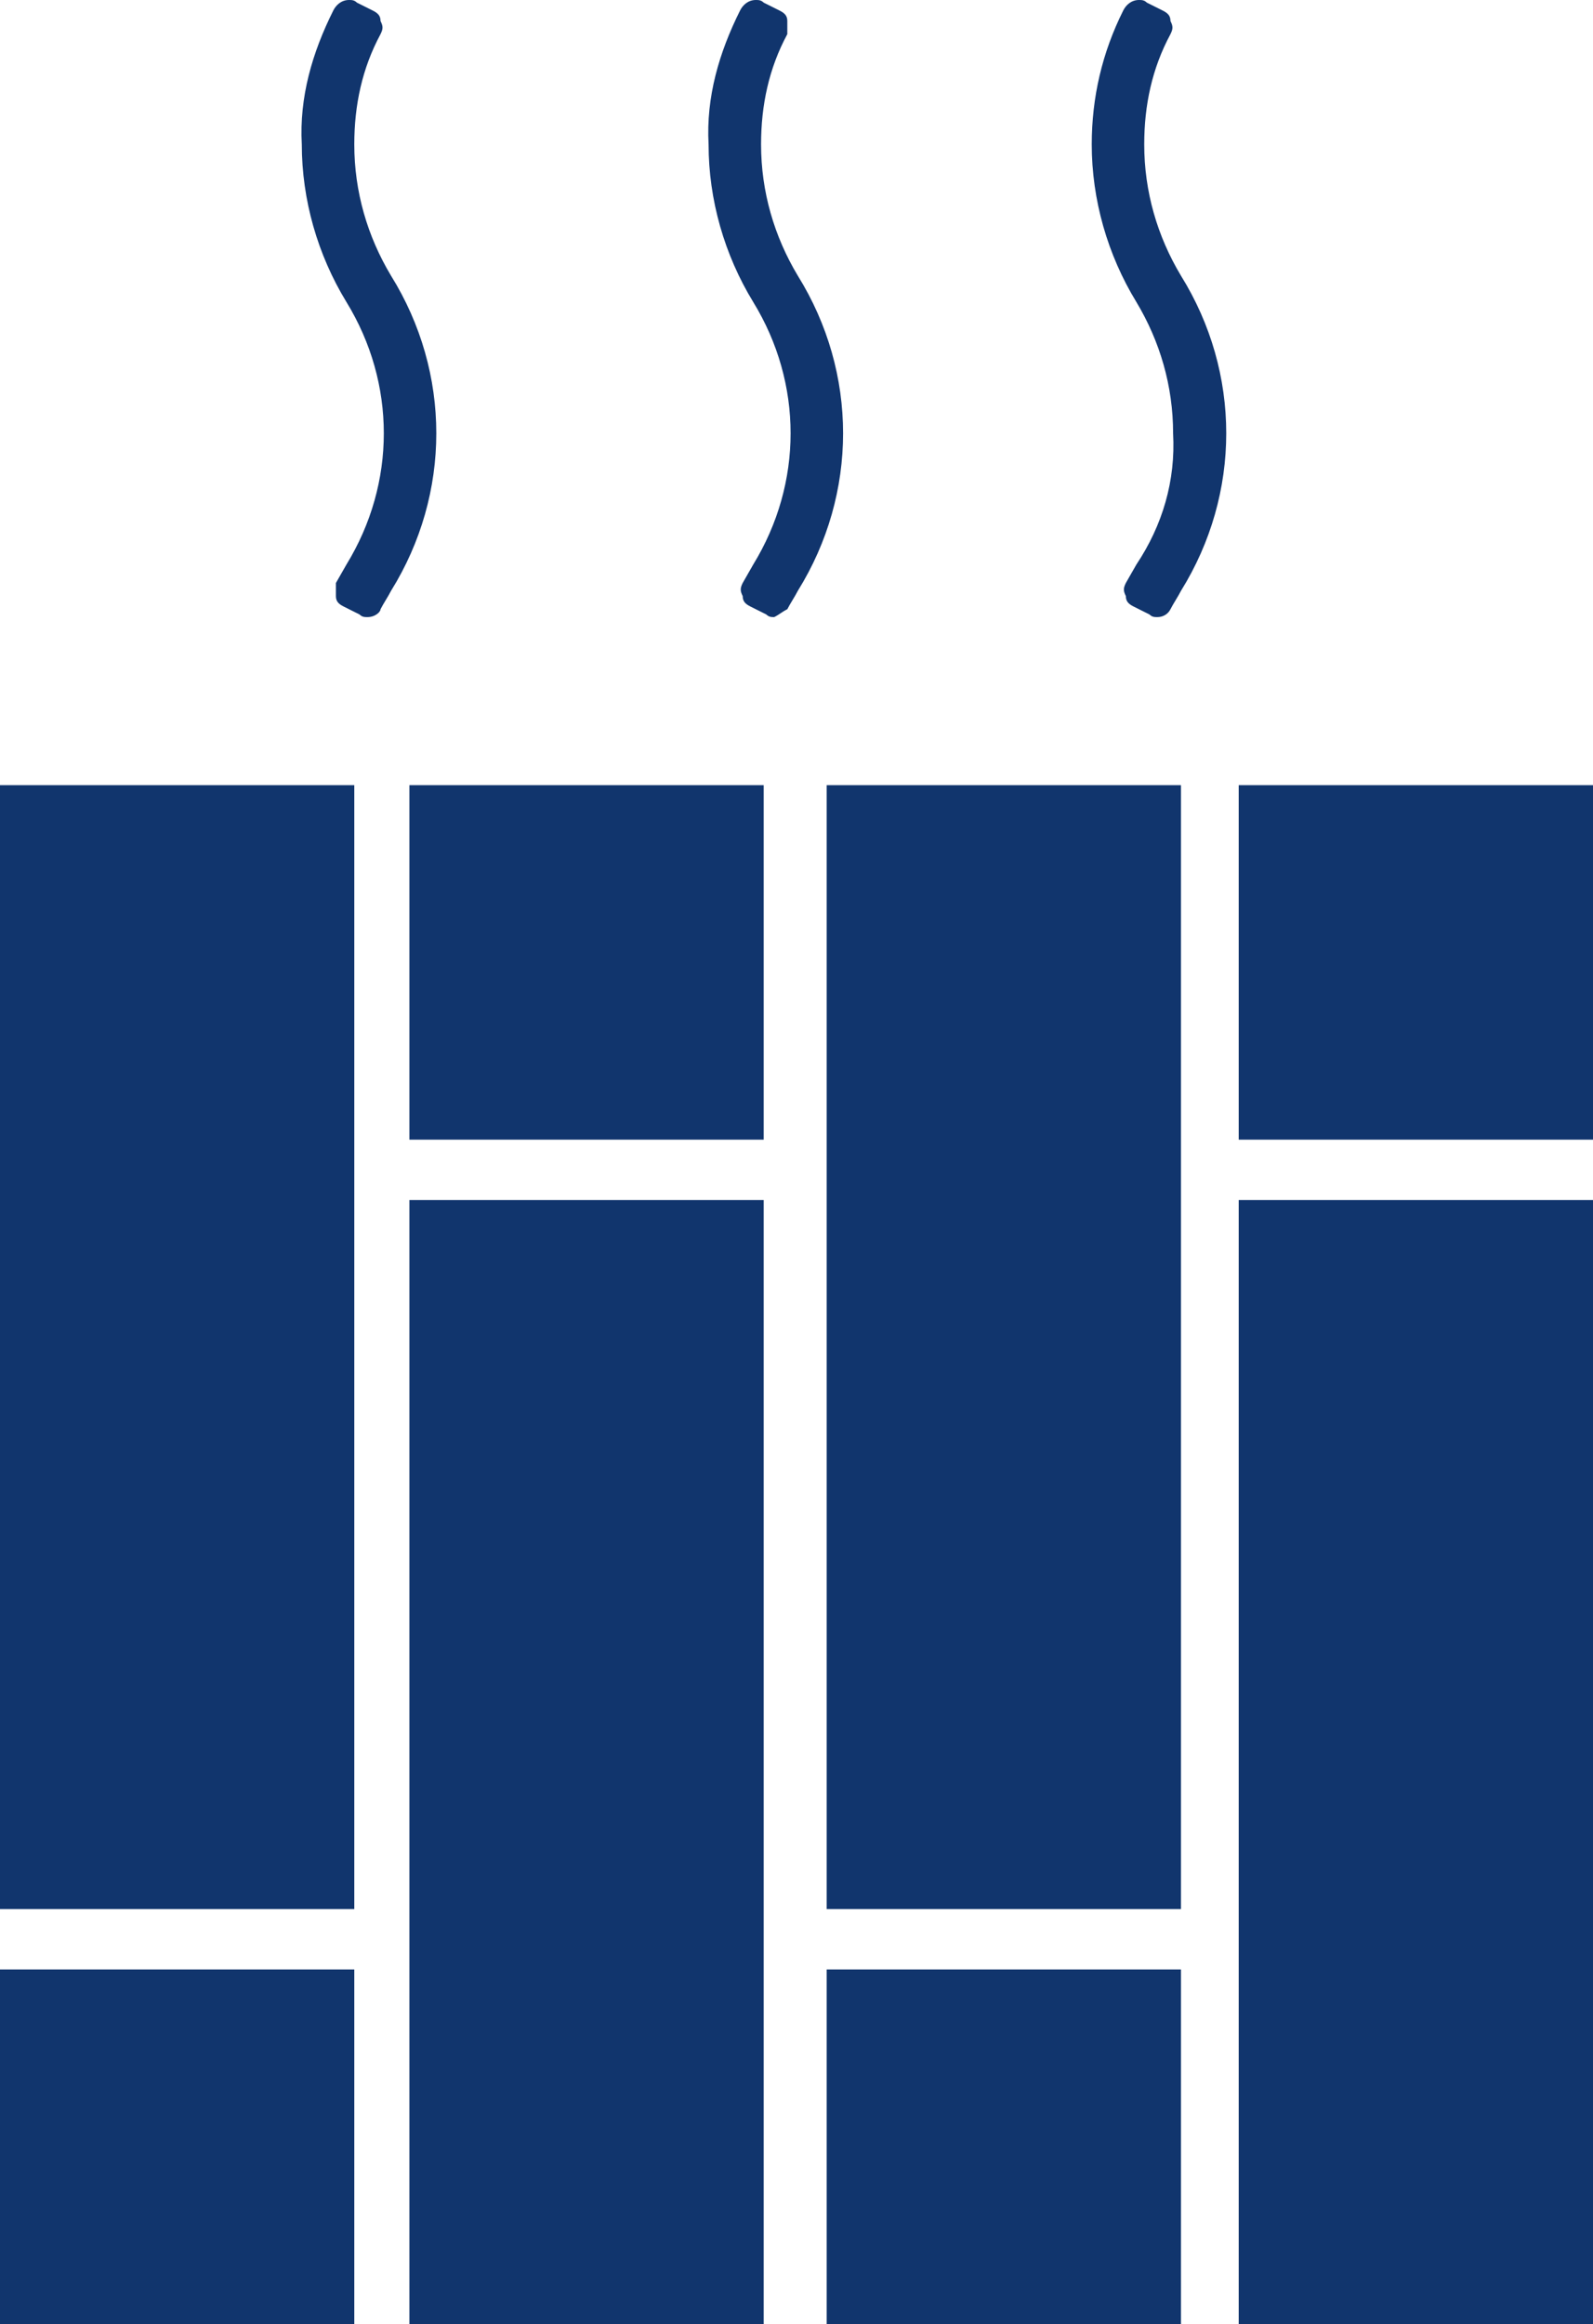 <?xml version="1.0" encoding="utf-8"?>
<!-- Generator: Adobe Illustrator 24.1.2, SVG Export Plug-In . SVG Version: 6.00 Build 0)  -->
<svg version="1.1" id="Layer_1" xmlns="http://www.w3.org/2000/svg" xmlns:xlink="http://www.w3.org/1999/xlink" x="0px" y="0px"
	 viewBox="0 0 60.7 88.5" style="enable-background:new 0 0 60.7 88.5;" xml:space="preserve">
<style type="text/css">
	.st0{fill:#11356D;}
</style>
<g>
	<path class="st0" d="M14,23.5c-0.1,0-0.2,0-0.3-0.1l-0.6-0.3c-0.2-0.1-0.3-0.2-0.3-0.4v-0.5l0.4-0.7c1.9-3.1,1.9-6.9,0-10
		c-1.1-1.8-1.7-3.9-1.7-6c-0.1-1.8,0.4-3.5,1.2-5.1C12.8,0.2,13,0,13.3,0c0.1,0,0.2,0,0.3,0.1l0.6,0.3c0.2,0.1,0.3,0.2,0.3,0.4
		c0.1,0.2,0.1,0.3,0,0.5c-0.7,1.3-1,2.7-1,4.2c0,1.8,0.5,3.5,1.4,5c2.3,3.7,2.3,8.3,0,12c-0.1,0.2-0.3,0.5-0.4,0.7
		C14.5,23.3,14.3,23.5,14,23.5z M29.5,23.5c-0.1,0-0.2,0-0.3-0.1l-0.6-0.3c-0.2-0.1-0.3-0.2-0.3-0.4c-0.1-0.2-0.1-0.3,0-0.5l0.4-0.7
		c1.9-3.1,1.9-6.9,0-10c-1.1-1.8-1.7-3.9-1.7-6c-0.1-1.8,0.4-3.5,1.2-5.1C28.3,0.2,28.5,0,28.8,0c0.1,0,0.2,0,0.3,0.1l0.6,0.3
		C29.9,0.5,30,0.6,30,0.8v0.5c-0.7,1.3-1,2.7-1,4.2c0,1.8,0.5,3.5,1.4,5c2.3,3.7,2.3,8.3,0,12c-0.1,0.2-0.3,0.5-0.4,0.7
		C29.8,23.3,29.7,23.4,29.5,23.5z M44.1,23.5c-0.1,0-0.2,0-0.3-0.1l-0.6-0.3c-0.2-0.1-0.3-0.2-0.3-0.4c-0.1-0.2-0.1-0.3,0-0.5
		l0.4-0.7c1-1.5,1.5-3.2,1.4-5c0-1.8-0.5-3.5-1.4-5c-1.1-1.8-1.7-3.9-1.7-6c0-1.8,0.4-3.5,1.2-5.1C42.9,0.2,43.1,0,43.4,0
		c0.1,0,0.2,0,0.3,0.1l0.6,0.3c0.2,0.1,0.3,0.2,0.3,0.4c0.1,0.2,0.1,0.3,0,0.5c-0.7,1.3-1,2.7-1,4.2c0,1.8,0.5,3.5,1.4,5
		c2.3,3.7,2.3,8.3,0,12c-0.1,0.2-0.3,0.5-0.4,0.7C44.5,23.4,44.3,23.5,44.1,23.5z M0,29.9h13.5v42.8H0V29.9z M15.6,45.7h13.5v42.8
		H15.6V45.7z M0,75h13.5v13.5H0V75z M15.6,29.9h13.5v13.5H15.6V29.9z M47.2,45.7h13.5v42.8H47.2V45.7z M47.2,29.9h13.5v13.5H47.2
		V29.9z M31.5,29.9H45v42.8H31.5V29.9z M31.5,75H45v13.5H31.5V75z"/>
</g>
</svg>

